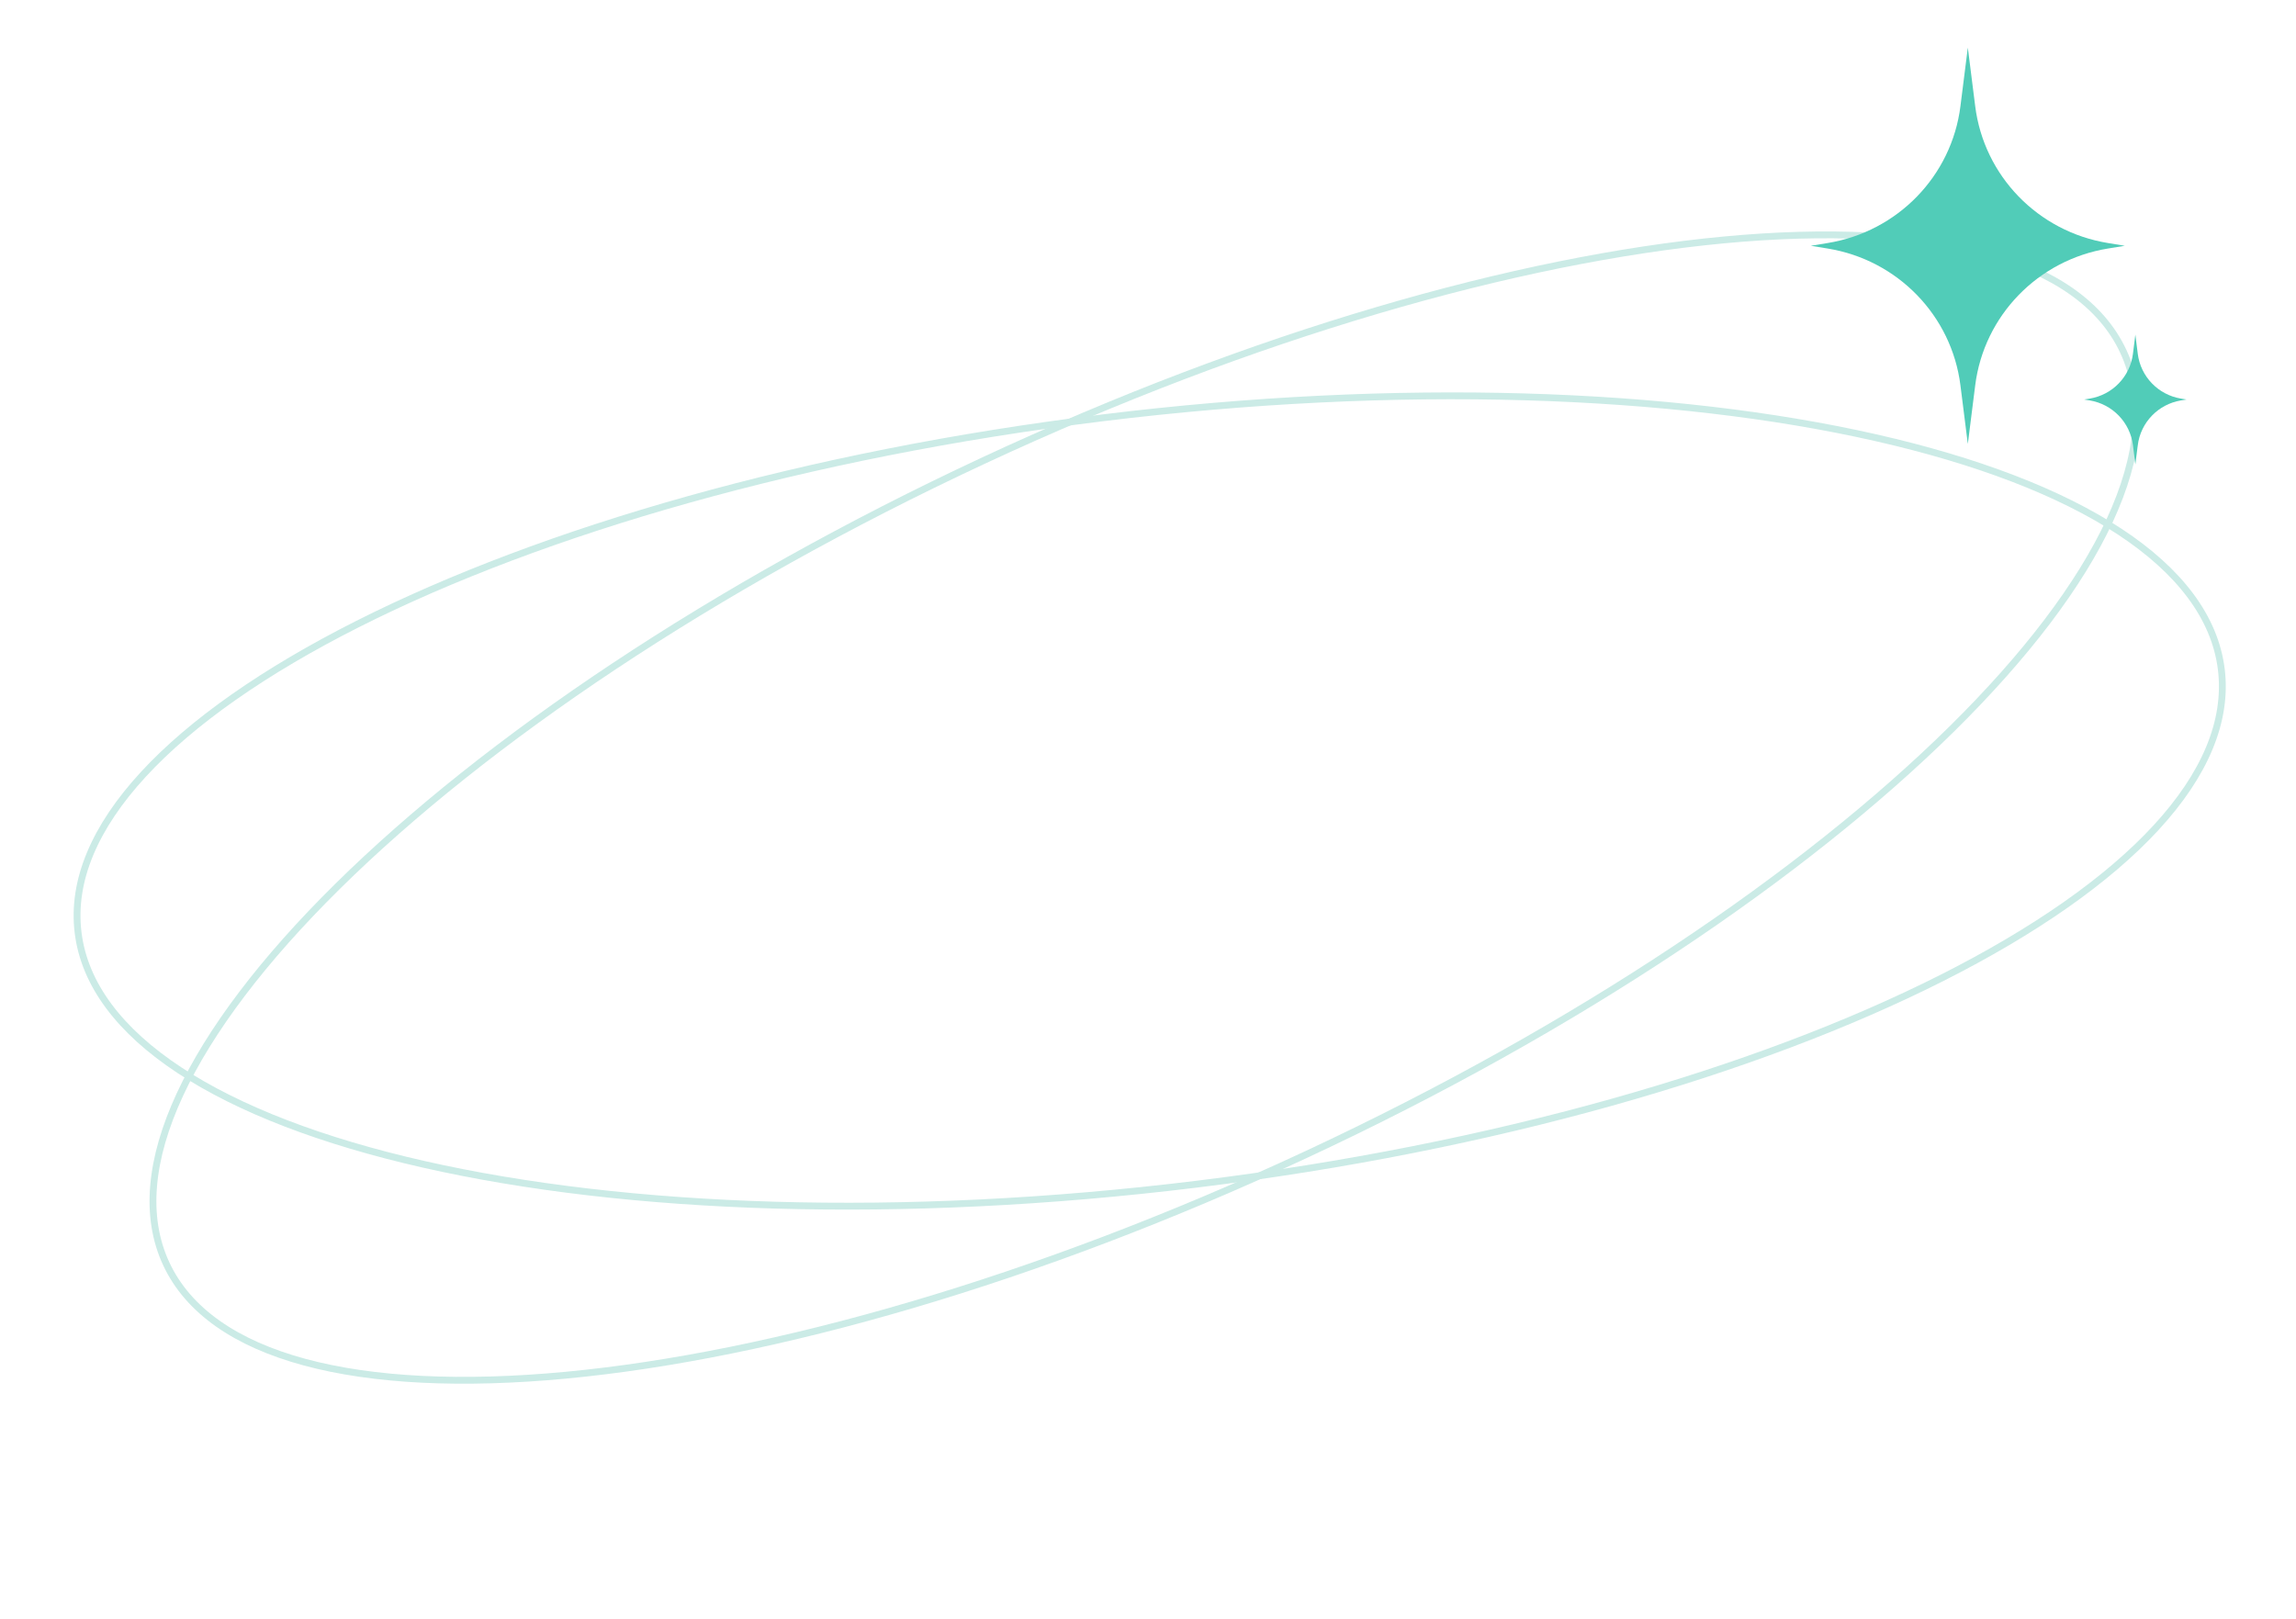 <?xml version="1.0" encoding="UTF-8"?> <svg xmlns="http://www.w3.org/2000/svg" width="336" height="237" viewBox="0 0 336 237" fill="none"><path d="M310.724 51.418C313.935 58.302 313.109 66.747 308.73 76.192C304.352 85.634 296.45 96.007 285.636 106.678C264.012 128.017 230.824 150.465 191.194 168.945C151.564 187.424 113.035 198.419 82.789 201.268C67.664 202.692 54.638 202.077 44.592 199.362C34.541 196.645 27.541 191.85 24.331 184.965C21.121 178.08 21.947 169.636 26.326 160.191C30.704 150.749 38.605 140.375 49.419 129.704C71.043 108.366 104.231 85.918 143.861 67.438C183.491 48.958 222.02 37.964 252.266 35.115C267.391 33.691 280.417 34.306 290.464 37.021C300.514 39.737 307.514 44.533 310.724 51.418Z" stroke="#CBEBE6"></path><path d="M325.072 97.974C326.004 105.585 322.613 113.427 315.535 121.115C308.459 128.801 297.744 136.278 284.166 143.13C257.015 156.832 218.52 167.981 175.119 173.31C131.719 178.638 91.674 177.133 62.02 170.406C47.191 167.042 34.988 162.379 26.267 156.632C17.543 150.885 12.359 144.095 11.427 136.485C10.495 128.875 13.886 121.033 20.964 113.345C28.04 105.659 38.755 98.181 52.333 91.329C79.484 77.628 117.979 66.479 161.379 61.15C204.78 55.821 244.825 57.327 274.479 64.053C289.308 67.417 301.511 72.081 310.232 77.827C318.956 83.575 324.139 90.364 325.072 97.974Z" stroke="#CBEBE6"></path><path d="M287.974 6.97L289.055 15.551C290.341 25.75 298.239 33.894 308.464 35.565L310.947 35.97L308.464 36.376C298.239 38.046 290.341 46.191 289.055 56.39L287.974 64.97L286.892 56.39C285.607 46.191 277.709 38.046 267.483 36.376L265 35.97L267.483 35.565C277.709 33.894 285.607 25.75 286.892 15.551L287.974 6.97Z" fill="#51CCB8"></path><path d="M312.491 48.97L312.844 51.781C313.263 55.122 315.839 57.79 319.173 58.337L319.983 58.47L319.173 58.603C315.839 59.15 313.263 61.818 312.844 65.159L312.491 67.97L312.139 65.159C311.72 61.818 309.144 59.15 305.81 58.603L305 58.47L305.81 58.337C309.144 57.79 311.72 55.122 312.139 51.781L312.491 48.97Z" fill="#51CCB8"></path></svg> 